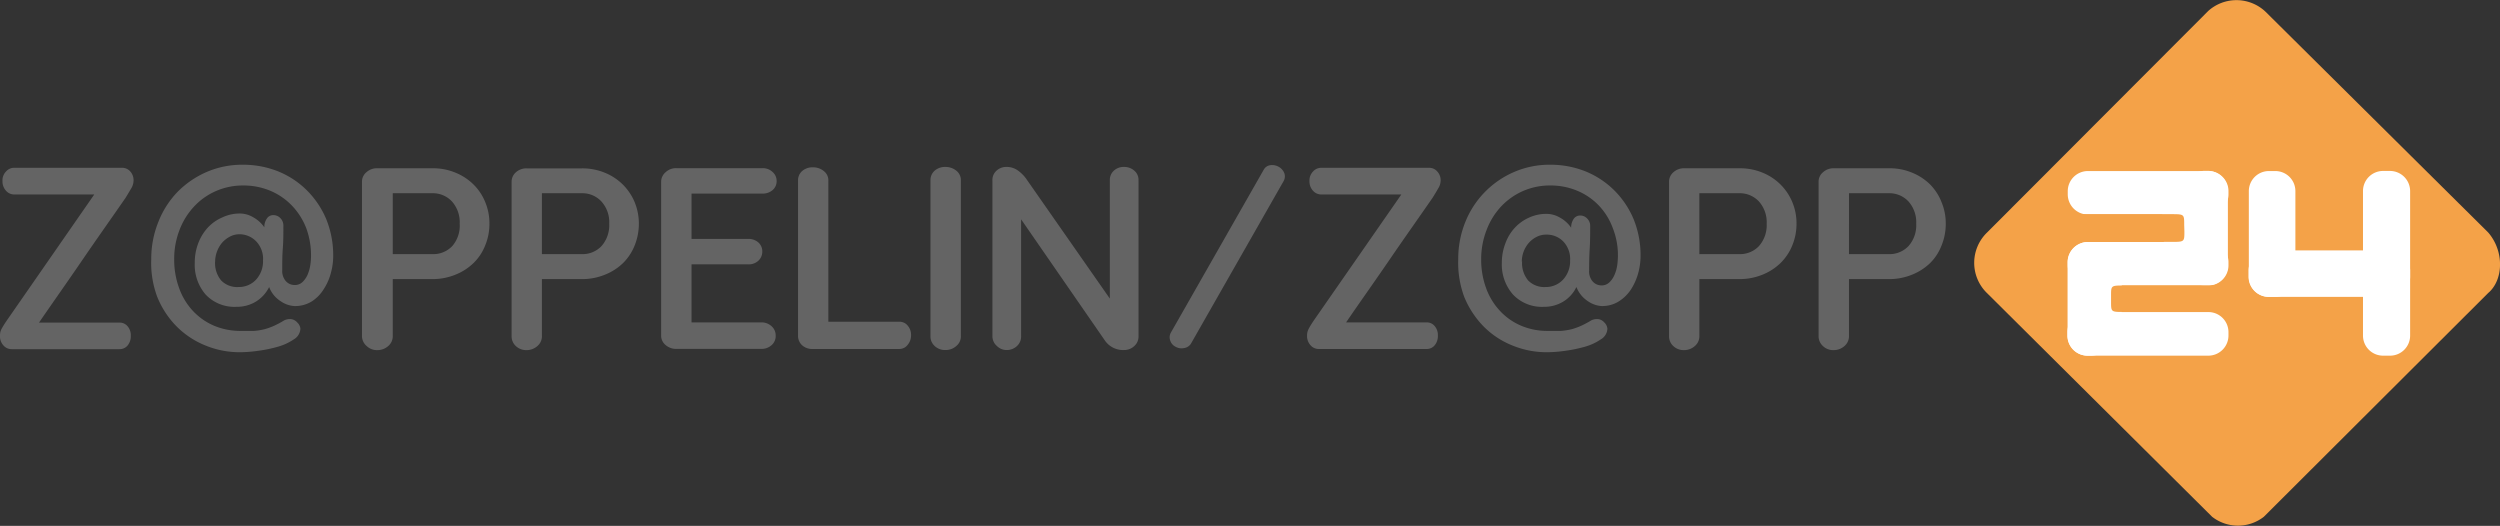 <svg id="svg2" xmlns="http://www.w3.org/2000/svg" viewBox="0 0 261.48 55"><rect x="0" y="0" width="261.48" height="55" fill="#333333" stroke="none"/><defs><style>.cls-1{fill:#f4a248;}.cls-2{fill:#fff;}.cls-3{fill:#646464;}</style></defs><g id="g5213"><g id="path5215"><path class="cls-1" d="M267.17,28.82c1.72,2,1.57,5,0,6.32L243.7,58.55a4.4,4.4,0,0,1-5.41,0L214.66,35.07a4.41,4.41,0,0,1,.09-6.25L237.89,5.64a4.42,4.42,0,0,1,6,.1Z" transform="translate(-6.92 -4.5)"/></g></g><g id="g5217"><g id="path5219"><path class="cls-2" d="M240,24.83a2.11,2.11,0,0,1-2.1,2.11h-12.6a2.12,2.12,0,0,1-2.11-2.11V24.5a2.11,2.11,0,0,1,2.11-2.11h12.6A2.1,2.1,0,0,1,240,24.5Z" transform="translate(-6.92 -4.5)"/></g></g><g id="g5221"><g id="path5223"><path class="cls-2" d="M235.4,24.48a2.11,2.11,0,0,1,2.1-2.11h.33a2.11,2.11,0,0,1,2.11,2.11v7.76a2.11,2.11,0,0,1-2.11,2.11h-.33a2.11,2.11,0,0,1-2.1-2.11Z" transform="translate(-6.92 -4.5)"/></g></g><g id="g5225"><g id="path5227"><path class="cls-2" d="M240,32.25a2.11,2.11,0,0,1-2.1,2.11h-12.6a2.11,2.11,0,0,1-2.11-2.11v-.33a2.12,2.12,0,0,1,2.11-2.11h12.6a2.11,2.11,0,0,1,2.1,2.11Z" transform="translate(-6.92 -4.5)"/></g></g><g id="g5229"><g id="path5231"><path class="cls-2" d="M227.74,39.59a2.11,2.11,0,0,1-2.11,2.11h-.35a2.11,2.11,0,0,1-2.11-2.11V31.93a2.12,2.12,0,0,1,2.11-2.11h.35a2.11,2.11,0,0,1,2.11,2.11v7.66Z" transform="translate(-6.92 -4.5)"/></g></g><g id="g5233"><g id="path5235"><path class="cls-2" d="M223.15,39.59a2.1,2.1,0,0,0,2.11,2.11h12.59A2.11,2.11,0,0,0,240,39.59v-.35a2.1,2.1,0,0,0-2.11-2.1H225.26a2.1,2.1,0,0,0-2.11,2.1Z" transform="translate(-6.92 -4.5)"/></g></g><g id="g5237"><g id="path5239"><path class="cls-2" d="M247,33.44a2.1,2.1,0,0,1-2.11,2.11h-.66a2.1,2.1,0,0,1-2.1-2.11V24.5a2.1,2.1,0,0,1,2.1-2.11h.66A2.1,2.1,0,0,1,247,24.5Z" transform="translate(-6.92 -4.5)"/></g></g><g id="g5241"><g id="path5243"><path class="cls-2" d="M259,33.44a2.1,2.1,0,0,1-2.11,2.11H244.21a2.11,2.11,0,0,1-2.11-2.11V32.8a2.12,2.12,0,0,1,2.11-2.11h12.67A2.12,2.12,0,0,1,259,32.8Z" transform="translate(-6.92 -4.5)"/></g></g><g id="g5245"><g id="path5247"><path class="cls-2" d="M259,39.59a2.1,2.1,0,0,1-2.11,2.11h-.71a2.1,2.1,0,0,1-2.11-2.11V24.49a2.1,2.1,0,0,1,2.11-2.11h.71A2.11,2.11,0,0,1,259,24.49Z" transform="translate(-6.92 -4.5)"/></g></g><g id="g5249"><g id="path5251"><path class="cls-2" d="M236.87,29.08a1.07,1.07,0,0,1-1.08,1.08h-1.67A1.08,1.08,0,0,1,233,29.08V27.34a1.08,1.08,0,0,1,1.08-1.09h1.67a1.07,1.07,0,0,1,1.08,1.09Z" transform="translate(-6.92 -4.5)"/></g></g><g id="g5253"><g id="path5255"><path class="cls-1" d="M235.39,28.7c0,1.1,0,1.1-1.37,1.1H224.3a1.25,1.25,0,0,1-1.37-1.1V28a1.27,1.27,0,0,1,1.37-1.1H234c1.37,0,1.37,0,1.37,1.1Z" transform="translate(-6.92 -4.5)"/></g></g><g id="g5257"><g id="path5259"><path class="cls-2" d="M229,36.62a1,1,0,0,1-2.05,0V34.89a1,1,0,0,1,2.05,0Z" transform="translate(-6.92 -4.5)"/></g></g><g id="g5261"><g id="path5263"><path class="cls-1" d="M227.72,35.42c0-1.06,0-1.06,1.37-1.06h9.72a1.24,1.24,0,0,1,1.37,1.06v.64a1.25,1.25,0,0,1-1.37,1.07h-9.72c-1.37,0-1.37,0-1.37-1.07Z" transform="translate(-6.92 -4.5)"/></g></g><path class="cls-3" d="M6.92,39.59a1.43,1.43,0,0,1,.18-.72c.12-.22.28-.48.49-.79l9.19-13.24H8.39a1.13,1.13,0,0,1-.85-.4,1.43,1.43,0,0,1-.36-1,1.31,1.31,0,0,1,.37-1,1.11,1.11,0,0,1,.84-.39H19.68a1.11,1.11,0,0,1,.87.39,1.34,1.34,0,0,1,.34.93,1.63,1.63,0,0,1-.23.81q-.24.41-.6,1c-1.45,2.1-3,4.28-4.53,6.52S12.45,36.13,11,38.24h8.41a1.08,1.08,0,0,1,.86.39,1.44,1.44,0,0,1,.33,1,1.49,1.49,0,0,1-.33,1,1.08,1.08,0,0,1-.86.39H8.14a1.14,1.14,0,0,1-.86-.39A1.41,1.41,0,0,1,6.92,39.59Z" transform="translate(-6.92 -4.5)"/><path class="cls-3" d="M22.74,31.62a10.26,10.26,0,0,1,.74-3.9,9.47,9.47,0,0,1,2-3.14,9.69,9.69,0,0,1,3.05-2.09,9.34,9.34,0,0,1,3.77-.76,9.82,9.82,0,0,1,3.75.71,9.11,9.11,0,0,1,3,2,9.39,9.39,0,0,1,2,3,10.05,10.05,0,0,1,.72,3.86A6.64,6.64,0,0,1,41.54,33a5.69,5.69,0,0,1-.72,1.68A4.09,4.09,0,0,1,39.57,36a3.29,3.29,0,0,1-1.85.51A2.78,2.78,0,0,1,36.27,36a3,3,0,0,1-1.2-1.48,3.71,3.71,0,0,1-1.41,1.54,3.81,3.81,0,0,1-2,.53,4.14,4.14,0,0,1-3.22-1.27A4.74,4.74,0,0,1,27.29,32a5.64,5.64,0,0,1,.37-2.07,5.05,5.05,0,0,1,1-1.63,4.48,4.48,0,0,1,1.49-1.05A4.3,4.3,0,0,1,32,26.83a2.77,2.77,0,0,1,1.38.38,3.45,3.45,0,0,1,1.19,1.07,1.51,1.51,0,0,1,.26-.92.78.78,0,0,1,.67-.36,1,1,0,0,1,.75.32,1.1,1.1,0,0,1,.31.79c0,.8,0,1.58-.06,2.36s-.06,1.54-.06,2.3a1.59,1.59,0,0,0,.39,1.15,1.23,1.23,0,0,0,.89.39,1.15,1.15,0,0,0,.85-.32,2.45,2.45,0,0,0,.54-.8,4.14,4.14,0,0,0,.27-1,6.27,6.27,0,0,0,.07-.88,8.22,8.22,0,0,0-.52-3A7.19,7.19,0,0,0,37.45,26a6.78,6.78,0,0,0-2.24-1.54,7.24,7.24,0,0,0-2.87-.56,7,7,0,0,0-2.85.59,6.87,6.87,0,0,0-2.28,1.62,7.5,7.5,0,0,0-1.52,2.46,8.34,8.34,0,0,0-.55,3.05,8.61,8.61,0,0,0,.51,3A6.89,6.89,0,0,0,27.08,37a6.57,6.57,0,0,0,2.21,1.56,7.07,7.07,0,0,0,2.83.55c.5,0,1,0,1.37,0a6.57,6.57,0,0,0,1.15-.19,7.12,7.12,0,0,0,1-.37,10.05,10.05,0,0,0,1-.54,1.4,1.4,0,0,1,.61-.14,1,1,0,0,1,.76.36,1,1,0,0,1,.33.65,1.37,1.37,0,0,1-.68,1.11,5.8,5.8,0,0,1-1.66.77,14.29,14.29,0,0,1-2.07.43,13.93,13.93,0,0,1-1.86.15,9.43,9.43,0,0,1-3.7-.72,9,9,0,0,1-3-2,9.39,9.39,0,0,1-2-3.06A10.08,10.08,0,0,1,22.74,31.62Zm6.68.21a2.83,2.83,0,0,0,.63,2,2.32,2.32,0,0,0,1.81.69,2.44,2.44,0,0,0,1.84-.77,2.83,2.83,0,0,0,.73-2,2.65,2.65,0,0,0-.71-2A2.44,2.44,0,0,0,32,29a2.17,2.17,0,0,0-1,.23,2.9,2.9,0,0,0-.8.6,3,3,0,0,0-.55.89A3.17,3.17,0,0,0,29.42,31.83Z" transform="translate(-6.92 -4.5)"/><path class="cls-3" d="M44.78,39.67V23.52a1.27,1.27,0,0,1,.46-1,1.6,1.6,0,0,1,1.13-.42h5.8a6.06,6.06,0,0,1,2.39.46,5.76,5.76,0,0,1,1.9,1.25,5.47,5.47,0,0,1,1.22,1.85,5.75,5.75,0,0,1,.43,2.23,5.89,5.89,0,0,1-.43,2.25A5.24,5.24,0,0,1,56.46,32a5.81,5.81,0,0,1-1.91,1.23,6.24,6.24,0,0,1-2.44.46H48v6a1.36,1.36,0,0,1-.47,1,1.7,1.7,0,0,1-1.16.43,1.53,1.53,0,0,1-1.1-.43A1.37,1.37,0,0,1,44.78,39.67ZM48,31.08h4.16a2.73,2.73,0,0,0,2.07-.85A3.25,3.25,0,0,0,55,27.9a3.26,3.26,0,0,0-.81-2.33,2.72,2.72,0,0,0-2.06-.86H48Z" transform="translate(-6.92 -4.5)"/><path class="cls-3" d="M60.43,39.67V23.52a1.3,1.3,0,0,1,.45-1A1.64,1.64,0,0,1,62,22.11h5.79a6.15,6.15,0,0,1,2.4.46,5.72,5.72,0,0,1,1.89,1.25,5.65,5.65,0,0,1,1.23,1.85,5.94,5.94,0,0,1,.43,2.23,6.08,6.08,0,0,1-.43,2.25A5.41,5.41,0,0,1,72.1,32a5.71,5.71,0,0,1-1.91,1.23,6.22,6.22,0,0,1-2.43.46H63.6v6a1.32,1.32,0,0,1-.47,1,1.69,1.69,0,0,1-1.15.43,1.57,1.57,0,0,1-1.11-.43A1.36,1.36,0,0,1,60.43,39.67Zm3.17-8.59h4.17a2.73,2.73,0,0,0,2.07-.85,3.29,3.29,0,0,0,.8-2.33,3.22,3.22,0,0,0-.82-2.33,2.7,2.7,0,0,0-2-.86H63.6Z" transform="translate(-6.92 -4.5)"/><path class="cls-3" d="M76.07,39.58V23.52a1.31,1.31,0,0,1,.46-1,1.57,1.57,0,0,1,1.14-.43h9a1.47,1.47,0,0,1,1.06.4,1.25,1.25,0,0,1,.42.94,1.22,1.22,0,0,1-.42.95,1.59,1.59,0,0,1-1.06.37H79.25v4.74h5.93a1.52,1.52,0,0,1,1.07.38,1.24,1.24,0,0,1,.4.95,1.29,1.29,0,0,1-.4.94,1.48,1.48,0,0,1-1.07.39H79.25v6.07h7.29a1.55,1.55,0,0,1,1.07.39,1.28,1.28,0,0,1,.44,1,1.25,1.25,0,0,1-.44,1,1.54,1.54,0,0,1-1.07.38H77.67a1.65,1.65,0,0,1-1.13-.4A1.25,1.25,0,0,1,76.07,39.58Z" transform="translate(-6.92 -4.5)"/><path class="cls-3" d="M90.39,39.55V23.38a1.26,1.26,0,0,1,.44-1A1.64,1.64,0,0,1,91.94,22a1.75,1.75,0,0,1,1.14.39,1.21,1.21,0,0,1,.48,1V38.15H101a1.09,1.09,0,0,1,.86.41,1.46,1.46,0,0,1,.35,1,1.52,1.52,0,0,1-.35,1A1.09,1.09,0,0,1,101,41h-9.1a1.56,1.56,0,0,1-1.11-.41A1.34,1.34,0,0,1,90.39,39.55Z" transform="translate(-6.92 -4.5)"/><path class="cls-3" d="M104.24,39.69V23.35a1.3,1.3,0,0,1,.44-1,1.64,1.64,0,0,1,1.11-.39,1.78,1.78,0,0,1,1.15.39,1.24,1.24,0,0,1,.48,1V39.69a1.28,1.28,0,0,1-.48,1,1.66,1.66,0,0,1-1.15.42,1.57,1.57,0,0,1-1.11-.42A1.34,1.34,0,0,1,104.24,39.69Z" transform="translate(-6.92 -4.5)"/><path class="cls-3" d="M110.72,39.69V23.35a1.29,1.29,0,0,1,.43-1,1.48,1.48,0,0,1,1-.39,2,2,0,0,1,1.2.35,3.77,3.77,0,0,1,.86.83L123,35.73V23.35a1.31,1.31,0,0,1,.42-1,1.51,1.51,0,0,1,1.06-.39,1.59,1.59,0,0,1,1.08.39,1.26,1.26,0,0,1,.44,1V39.69a1.31,1.31,0,0,1-.44,1,1.53,1.53,0,0,1-1.08.42,2.31,2.31,0,0,1-2-1l-8.76-12.67V39.69a1.33,1.33,0,0,1-.43,1,1.54,1.54,0,0,1-1.1.42,1.42,1.42,0,0,1-1-.42A1.33,1.33,0,0,1,110.72,39.69Z" transform="translate(-6.92 -4.5)"/><path class="cls-3" d="M129.31,40.1a1,1,0,0,1,.09-.84l9.69-17a.92.92,0,0,1,.68-.48,1.38,1.38,0,0,1,.88.16,1.34,1.34,0,0,1,.6.67,1,1,0,0,1-.08.84l-9.69,17a1,1,0,0,1-.69.45,1.27,1.27,0,0,1-.91-.13A1.09,1.09,0,0,1,129.31,40.1Z" transform="translate(-6.92 -4.5)"/><path class="cls-3" d="M143.63,39.59a1.43,1.43,0,0,1,.18-.72c.11-.22.28-.48.48-.79l9.2-13.24H145.1a1.15,1.15,0,0,1-.86-.4,1.43,1.43,0,0,1-.36-1,1.35,1.35,0,0,1,.37-1,1.15,1.15,0,0,1,.85-.39h11.28a1.11,1.11,0,0,1,.87.39,1.34,1.34,0,0,1,.35.93,1.55,1.55,0,0,1-.24.81q-.23.41-.6,1c-1.45,2.1-3,4.28-4.53,6.52s-3.08,4.41-4.52,6.52h8.42a1.06,1.06,0,0,1,.85.39,1.44,1.44,0,0,1,.33,1,1.49,1.49,0,0,1-.33,1,1.06,1.06,0,0,1-.85.39H144.84a1.12,1.12,0,0,1-.85-.39A1.41,1.41,0,0,1,143.63,39.59Z" transform="translate(-6.92 -4.5)"/><path class="cls-3" d="M159.44,31.62a10.26,10.26,0,0,1,.74-3.9,9.57,9.57,0,0,1,5.1-5.23,9.27,9.27,0,0,1,3.77-.76,9.81,9.81,0,0,1,3.74.71,9.16,9.16,0,0,1,3,2,9.36,9.36,0,0,1,2,3,10.05,10.05,0,0,1,.72,3.86,7.07,7.07,0,0,1-.23,1.71,6.27,6.27,0,0,1-.72,1.68A4.24,4.24,0,0,1,176.27,36a3.26,3.26,0,0,1-1.84.51A2.81,2.81,0,0,1,173,36a3.09,3.09,0,0,1-1.2-1.48,3.62,3.62,0,0,1-1.4,1.54,3.82,3.82,0,0,1-2,.53,4.16,4.16,0,0,1-3.22-1.27A4.74,4.74,0,0,1,164,32a5.64,5.64,0,0,1,.38-2.07,4.73,4.73,0,0,1,1-1.63,4.48,4.48,0,0,1,1.49-1.05,4.26,4.26,0,0,1,1.81-.38,2.77,2.77,0,0,1,1.38.38,3.37,3.37,0,0,1,1.19,1.07,1.59,1.59,0,0,1,.26-.92.81.81,0,0,1,.67-.36,1,1,0,0,1,.75.32,1.06,1.06,0,0,1,.31.79c0,.8,0,1.58-.05,2.36s-.06,1.54-.06,2.3a1.59,1.59,0,0,0,.39,1.15,1.21,1.21,0,0,0,.88.39,1.14,1.14,0,0,0,.85-.32,2.3,2.3,0,0,0,.54-.8,3.74,3.74,0,0,0,.28-1,7.69,7.69,0,0,0-.46-3.86A6.87,6.87,0,0,0,174.15,26a6.68,6.68,0,0,0-2.24-1.54,7.19,7.19,0,0,0-2.86-.56,7,7,0,0,0-2.86.59,7.08,7.08,0,0,0-2.28,1.62,7.48,7.48,0,0,0-1.51,2.46,8.35,8.35,0,0,0-.56,3.05,8.61,8.61,0,0,0,.51,3A6.92,6.92,0,0,0,163.79,37,6.47,6.47,0,0,0,166,38.56a7,7,0,0,0,2.82.55c.5,0,1,0,1.37,0a6.69,6.69,0,0,0,1.16-.19,7,7,0,0,0,1-.37,10.17,10.17,0,0,0,1-.54,1.39,1.39,0,0,1,.6-.14,1,1,0,0,1,.77.36,1,1,0,0,1,.32.65,1.35,1.35,0,0,1-.68,1.11,5.74,5.74,0,0,1-1.65.77,14.87,14.87,0,0,1-2.07.43,14.06,14.06,0,0,1-1.87.15,9.43,9.43,0,0,1-3.7-.72,8.83,8.83,0,0,1-3-2,9.58,9.58,0,0,1-2-3.06A10.27,10.27,0,0,1,159.44,31.62Zm6.68.21a2.83,2.83,0,0,0,.63,2,2.34,2.34,0,0,0,1.82.69,2.44,2.44,0,0,0,1.83-.77,2.83,2.83,0,0,0,.74-2,2.65,2.65,0,0,0-.72-2,2.4,2.4,0,0,0-1.77-.71,2.13,2.13,0,0,0-1,.23,2.76,2.76,0,0,0-.8.6,3,3,0,0,0-.76,2Z" transform="translate(-6.92 -4.5)"/><path class="cls-3" d="M181.49,39.67V23.52a1.3,1.3,0,0,1,.45-1,1.64,1.64,0,0,1,1.14-.42h5.79a6.15,6.15,0,0,1,2.4.46,5.72,5.72,0,0,1,1.89,1.25,5.65,5.65,0,0,1,1.23,1.85,5.75,5.75,0,0,1,.43,2.23,5.89,5.89,0,0,1-.43,2.25A5.41,5.41,0,0,1,193.16,32a5.77,5.77,0,0,1-1.9,1.23,6.31,6.31,0,0,1-2.44.46h-4.16v6a1.32,1.32,0,0,1-.47,1,1.69,1.69,0,0,1-1.15.43,1.57,1.57,0,0,1-1.11-.43A1.36,1.36,0,0,1,181.49,39.67Zm3.17-8.59h4.17a2.73,2.73,0,0,0,2.07-.85,3.29,3.29,0,0,0,.8-2.33,3.26,3.26,0,0,0-.81-2.33,2.74,2.74,0,0,0-2.06-.86h-4.17Z" transform="translate(-6.92 -4.5)"/><path class="cls-3" d="M197.13,39.67V23.52a1.27,1.27,0,0,1,.46-1,1.6,1.6,0,0,1,1.13-.42h5.8a6.06,6.06,0,0,1,2.39.46,5.76,5.76,0,0,1,1.9,1.25A5.47,5.47,0,0,1,210,25.67a5.75,5.75,0,0,1,.43,2.23,5.89,5.89,0,0,1-.43,2.25A5.24,5.24,0,0,1,208.81,32a5.81,5.81,0,0,1-1.91,1.23,6.24,6.24,0,0,1-2.44.46h-4.15v6a1.36,1.36,0,0,1-.47,1,1.7,1.7,0,0,1-1.16.43,1.53,1.53,0,0,1-1.1-.43A1.37,1.37,0,0,1,197.13,39.67Zm3.18-8.59h4.16a2.73,2.73,0,0,0,2.07-.85,3.25,3.25,0,0,0,.8-2.33,3.26,3.26,0,0,0-.81-2.33,2.72,2.72,0,0,0-2.06-.86h-4.16Z" transform="translate(-6.92 -4.5)"/></svg>